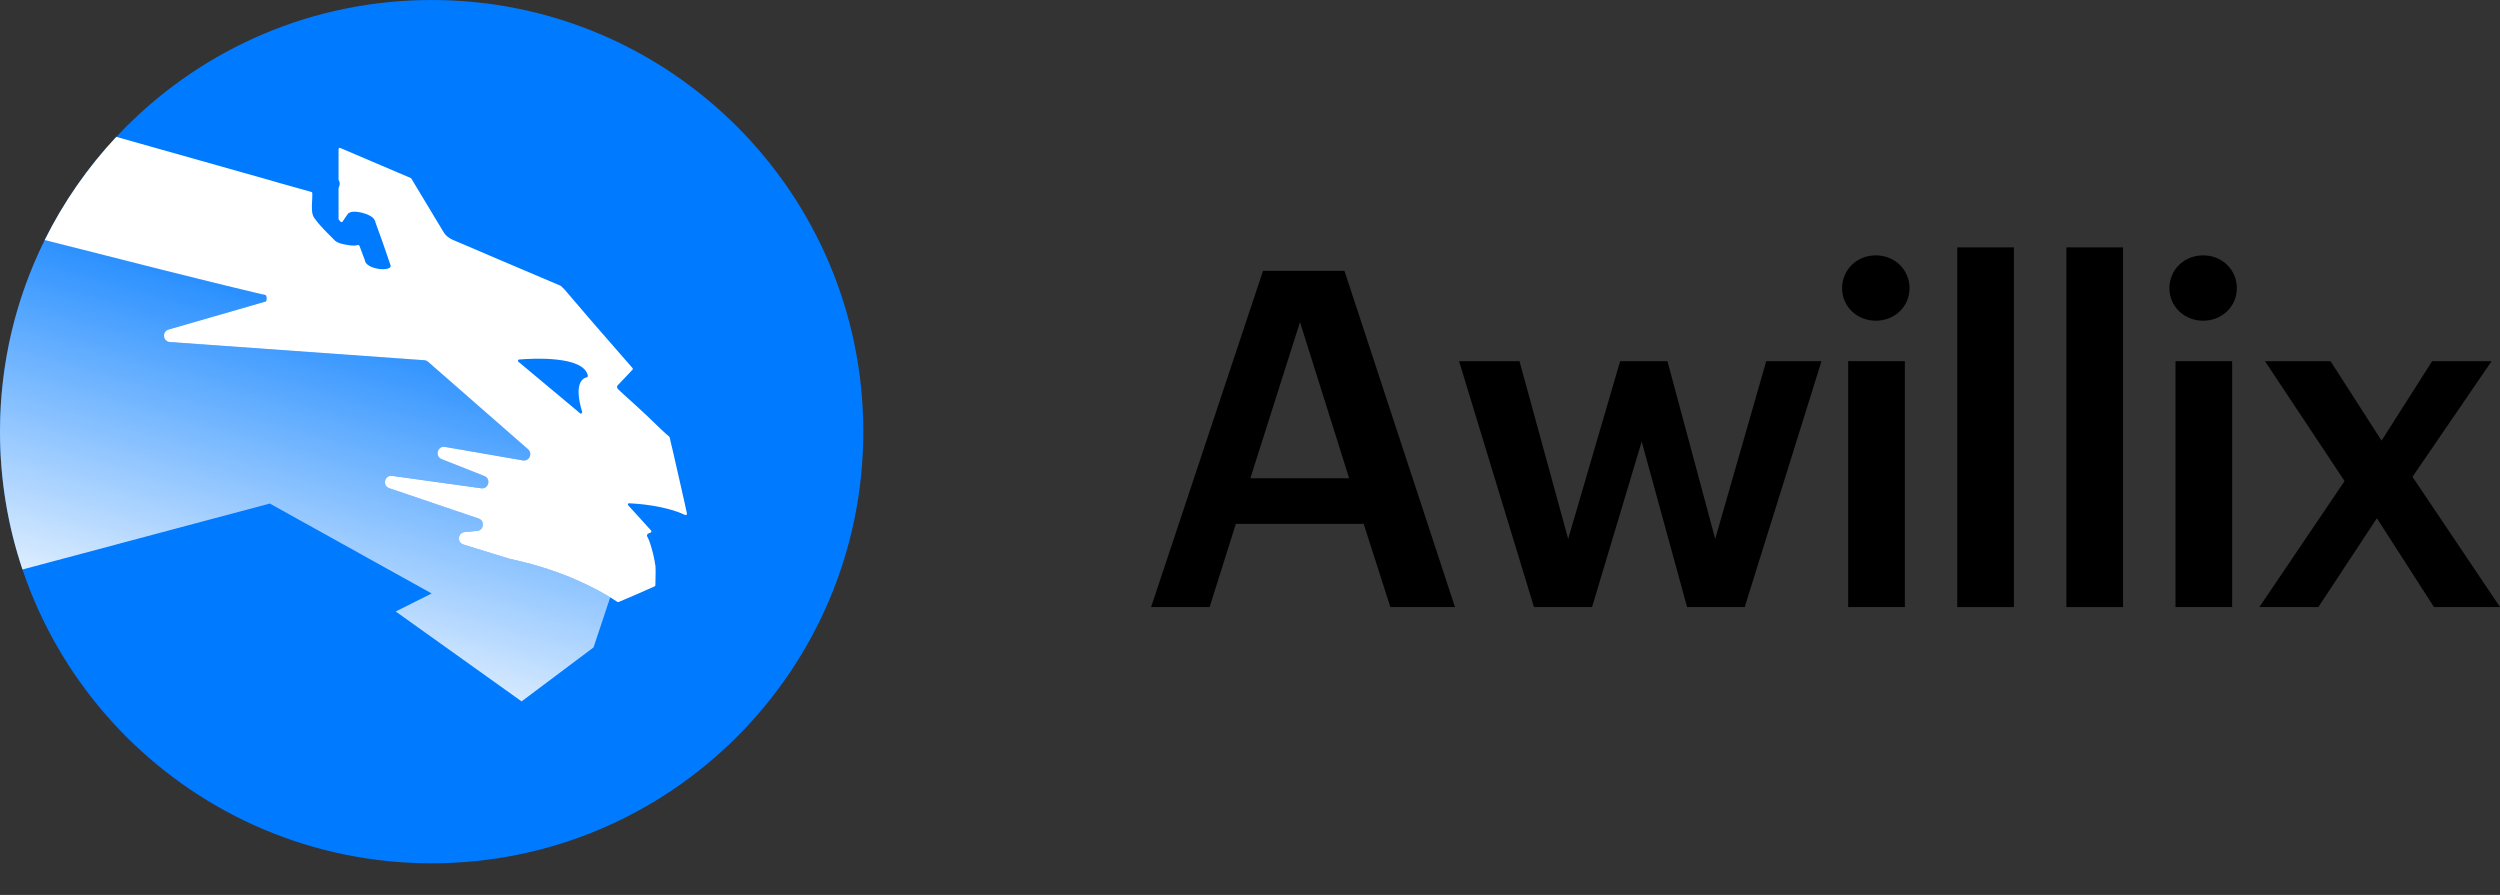<?xml version="1.0" encoding="UTF-8"?> <svg xmlns="http://www.w3.org/2000/svg" width="257" height="92" viewBox="0 0 257 92" fill="none"><rect x="0" y="0" width="257" height="92" fill="#333333" stroke="none"/><g clip-path="url(#clip0_838_3967)"><path d="M133.639 33.115L138.694 49.164H128.537L133.639 33.115ZM118.332 62.408H124.349L127.045 53.852H140.186L142.929 62.408H149.572L138.212 27.847H129.836L118.332 62.408Z" fill="black"></path><path d="M157.694 62.408H163.663L168.766 45.394L173.435 62.408H179.356L187.25 37.128H181.57L176.323 55.4L171.413 37.128H166.551L161.208 55.4L156.202 37.128H149.992L157.694 62.408Z" fill="black"></path><path d="M192.833 32.97C194.759 32.97 196.299 31.52 196.299 29.635C196.299 27.701 194.759 26.251 192.833 26.251C190.908 26.251 189.367 27.701 189.367 29.635C189.367 31.52 190.908 32.97 192.833 32.97ZM189.993 62.408H195.817V37.127H189.993V62.408Z" fill="black"></path><path d="M201.207 62.408H207.031V25.43H201.207V62.408Z" fill="black"></path><path d="M212.426 62.408H218.25V25.43H212.426V62.408Z" fill="black"></path><path d="M226.482 32.97C228.407 32.97 229.947 31.52 229.947 29.635C229.947 27.701 228.407 26.251 226.482 26.251C224.556 26.251 223.016 27.701 223.016 29.635C223.016 31.52 224.556 32.97 226.482 32.97ZM223.642 62.408H229.466V37.127H223.642V62.408Z" fill="black"></path><path d="M232.262 62.408H238.327L244.344 53.273L250.216 62.408H257.004L248.002 49.019L256.137 37.128H250.024L244.825 45.297L239.578 37.128H232.839L241.022 49.454L232.262 62.408Z" fill="black"></path><path d="M44.374 88.748C68.881 88.748 88.748 68.881 88.748 44.374C88.748 19.867 68.881 0 44.374 0C19.867 0 0 19.867 0 44.374C0 68.881 19.867 88.748 44.374 88.748Z" fill="#007AFF"></path><path d="M4.599 24.674C1.655 30.608 0 37.295 0 44.368C0 49.325 0.813 54.092 2.312 58.543L27.734 51.764L44.374 61.009L40.676 62.858L53.619 72.102L61.014 66.556L62.733 61.4C60.918 60.29 57.674 58.645 53.06 57.589L52.412 57.447L47.635 55.972C47.007 55.778 47.049 54.899 47.622 54.721L47.763 54.693L49.064 54.571C49.71 54.511 49.852 53.658 49.339 53.357L49.209 53.298L40.022 50.184C39.325 49.949 39.51 48.944 40.173 48.908L40.312 48.914L49.477 50.191C50.184 50.289 50.472 49.344 49.919 48.994L49.797 48.932L45.404 47.193C44.726 46.925 44.948 45.94 45.608 45.927L45.745 45.938L53.766 47.326C54.367 47.43 54.737 46.722 54.381 46.275L54.294 46.184L44.008 37.183C43.937 37.122 43.855 37.077 43.768 37.051L43.633 37.026L17.466 35.155C16.746 35.104 16.641 34.073 17.334 33.873L27.31 30.996C27.46 30.953 27.45 30.36 27.297 30.326L26.126 30.055C21.846 29.046 12.934 26.798 4.599 24.674Z" fill="url(#paint0_linear_838_3967)"></path><path fill-rule="evenodd" clip-rule="evenodd" d="M4.594 24.678C6.526 20.783 9.014 17.212 11.953 14.069L15.461 15.057C19.445 16.178 23.42 17.297 27.409 18.43L28.774 18.823L30.138 19.206C30.762 19.38 31.386 19.554 32.01 19.732C32.047 19.743 32.076 19.769 32.092 19.803L32.104 19.858V20.16L32.098 20.403L32.084 20.666C32.05 21.271 32.012 21.958 32.28 22.368C32.671 22.925 33.142 23.43 33.62 23.917L34.334 24.635C34.627 24.993 35.273 25.113 35.684 25.172C35.911 25.219 36.422 25.301 36.749 25.195C36.83 25.169 36.928 25.202 36.957 25.282C37.133 25.761 37.31 26.235 37.494 26.704L37.505 26.745C37.602 27.741 40.377 27.971 40.143 27.261C39.639 25.777 39.133 24.293 38.577 22.809C38.572 22.797 38.573 22.784 38.582 22.774C38.592 22.759 38.59 22.74 38.58 22.727L38.543 22.707L38.532 22.692L38.5 22.607C38.265 22.01 36.153 21.413 35.742 22.01L35.215 22.781C35.179 22.833 35.115 22.849 35.062 22.827L35.014 22.793L34.837 22.595L34.811 22.554L34.803 22.507V19.358L34.807 19.326L34.818 19.296C34.944 19.047 34.951 18.824 34.878 18.638L34.809 18.495L34.803 18.456V15.332C34.803 15.238 34.896 15.175 34.982 15.211C37.411 16.241 39.818 17.27 42.223 18.3C42.247 18.31 42.269 18.329 42.283 18.352L45.6 23.86C45.847 24.276 46.178 24.489 46.556 24.661L47.068 24.874L50.413 26.306L55.777 28.588L57.572 29.349L57.673 29.402L57.817 29.553L58.041 29.767L60.389 32.511L61.606 33.916L65.02 37.834C65.064 37.886 65.063 37.963 65.015 38.012L64.379 38.686L64.283 38.788C64.016 39.072 63.757 39.348 63.498 39.611C63.38 39.73 63.44 39.909 63.557 40.029L64.126 40.554L65.321 41.638L66.538 42.764L67.161 43.367C67.7 43.892 68.237 44.414 68.791 44.882L68.826 44.927L68.886 45.133L68.9 45.235L69.249 46.711L70.305 51.365L70.617 52.789C70.629 52.844 70.606 52.893 70.568 52.923C70.53 52.952 70.478 52.962 70.429 52.939C68.406 51.985 65.591 51.777 64.677 51.734C64.588 51.73 64.531 51.815 64.552 51.893L64.582 51.948L66.928 54.531C66.999 54.61 66.953 54.739 66.851 54.766C66.619 54.828 66.418 54.949 66.549 55.184C66.718 55.492 66.828 55.82 66.926 56.157L67.137 56.914L67.313 57.762L67.349 58.041C67.355 58.072 67.364 58.084 67.364 58.084L67.371 57.988L67.395 58.508L67.397 58.772L67.385 59.603C67.382 59.695 67.379 59.787 67.377 59.877C67.375 59.971 67.373 60.064 67.373 60.156C67.373 60.208 67.342 60.254 67.296 60.275C66.058 60.828 64.822 61.377 63.587 61.888C63.547 61.905 63.505 61.901 63.469 61.877L63.052 61.606C61.315 60.503 57.958 58.716 53.055 57.593L52.407 57.451L47.63 55.976C47.002 55.782 47.044 54.903 47.617 54.725L47.758 54.698L49.059 54.575C49.705 54.515 49.846 53.662 49.334 53.362L49.204 53.303L40.017 50.188C39.32 49.953 39.505 48.949 40.168 48.913L40.307 48.919L49.471 50.195C50.18 50.294 50.466 49.348 49.914 48.998L49.792 48.936L45.399 47.198C44.721 46.929 44.943 45.944 45.602 45.931L45.74 45.942L53.76 47.33C54.362 47.434 54.732 46.727 54.376 46.28L54.289 46.188L44.003 37.187C43.932 37.126 43.851 37.081 43.763 37.055L43.628 37.03L17.461 35.16C16.741 35.108 16.636 34.078 17.329 33.877L27.305 31C27.455 30.957 27.445 30.364 27.292 30.33L26.12 30.059C21.841 29.05 12.929 26.802 4.594 24.678ZM53.29 37.184C53.201 37.111 53.244 36.967 53.358 36.958C54.703 36.847 60.049 36.542 60.429 38.63C60.443 38.707 60.38 38.776 60.307 38.793C59.925 38.877 58.957 39.378 59.84 42.335C59.877 42.461 59.729 42.566 59.63 42.483L53.29 37.184Z" fill="white"></path></g><defs><linearGradient id="paint0_linear_838_3967" x1="38.827" y1="25.879" x2="25.423" y2="72.102" gradientUnits="userSpaceOnUse"><stop stop-color="white" stop-opacity="0"></stop><stop offset="1" stop-color="white"></stop></linearGradient><clipPath id="clip0_838_3967"><rect width="257" height="92" fill="white"></rect></clipPath></defs></svg> 